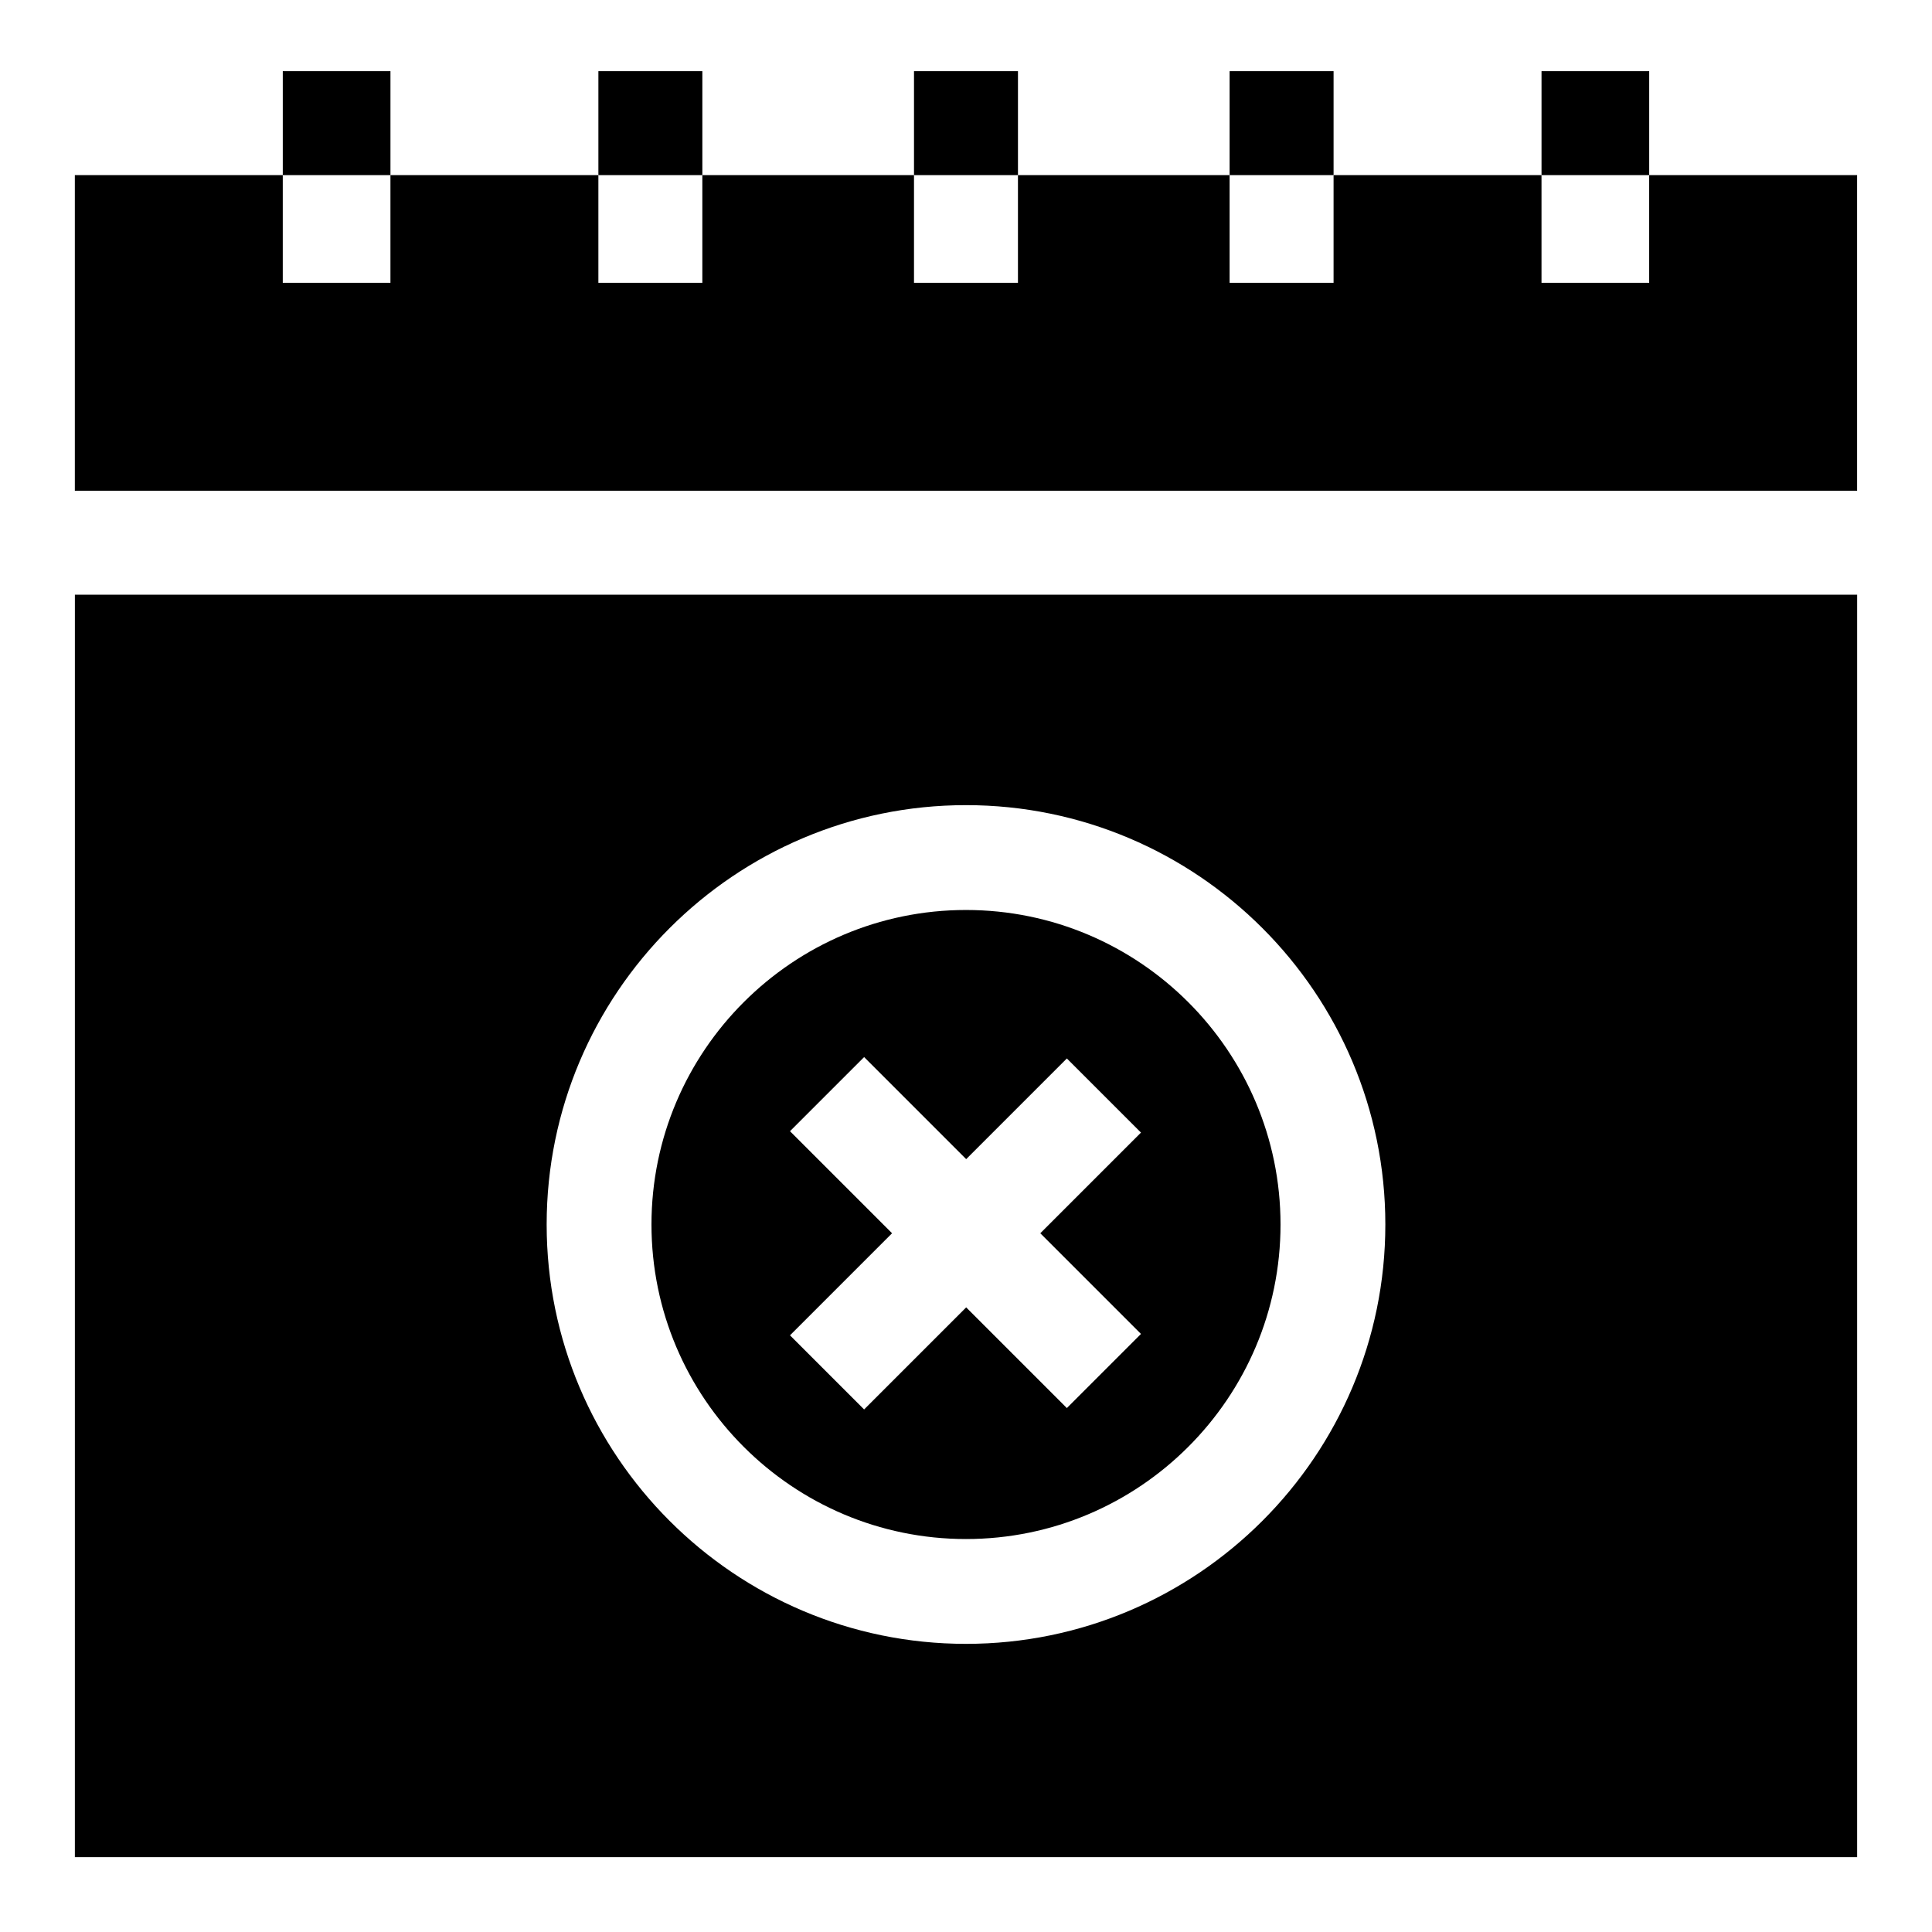<?xml version="1.0" encoding="UTF-8"?>
<!-- Uploaded to: SVG Repo, www.svgrepo.com, Generator: SVG Repo Mixer Tools -->
<svg fill="#000000" width="800px" height="800px" version="1.1" viewBox="144 144 512 512" xmlns="http://www.w3.org/2000/svg">
 <g>
  <path d="m552.52 162.86h28.535v27.551h-28.535z"/>
  <path d="m581.05 190.41v28.535h-28.535v-28.535h-55.105v28.535h-27.551v-28.535h-56.09v28.535h-27.551v-28.535h-56.09v28.535h-27.551v-28.535h-55.105v28.535h-28.535v-28.535h-55.105v83.641h472.32v-83.641z"/>
  <path d="m218.94 162.86h28.535v27.551h-28.535z"/>
  <path d="m302.58 162.86h27.551v27.551h-27.551z"/>
  <path d="m386.22 162.86h27.551v27.551h-27.551z"/>
  <path d="m469.86 162.86h27.551v27.551h-27.551z"/>
  <path d="m163.84 636.16h472.32l0.004-334.56h-472.32zm236.16-278.79c61.281 0 111.13 49.855 111.13 111.13 0 61.281-49.855 111.14-111.13 111.14-61.281 0-111.13-49.855-111.13-111.13-0.004-61.281 49.852-111.14 111.13-111.14z"/>
  <path d="m400 551.86c45.961 0 83.352-37.391 83.352-83.352-0.004-45.961-37.395-83.352-83.352-83.352-45.961 0-83.352 37.391-83.352 83.352 0 45.957 37.391 83.352 83.352 83.352zm-46.645-108.08 19.645-19.645 27.047 27.047 26.68-26.68 19.645 19.645-26.68 26.68 26.68 26.68-19.645 19.645-26.68-26.68-27.047 27.047-19.645-19.645 27.047-27.047z"/>
 </g>
</svg>